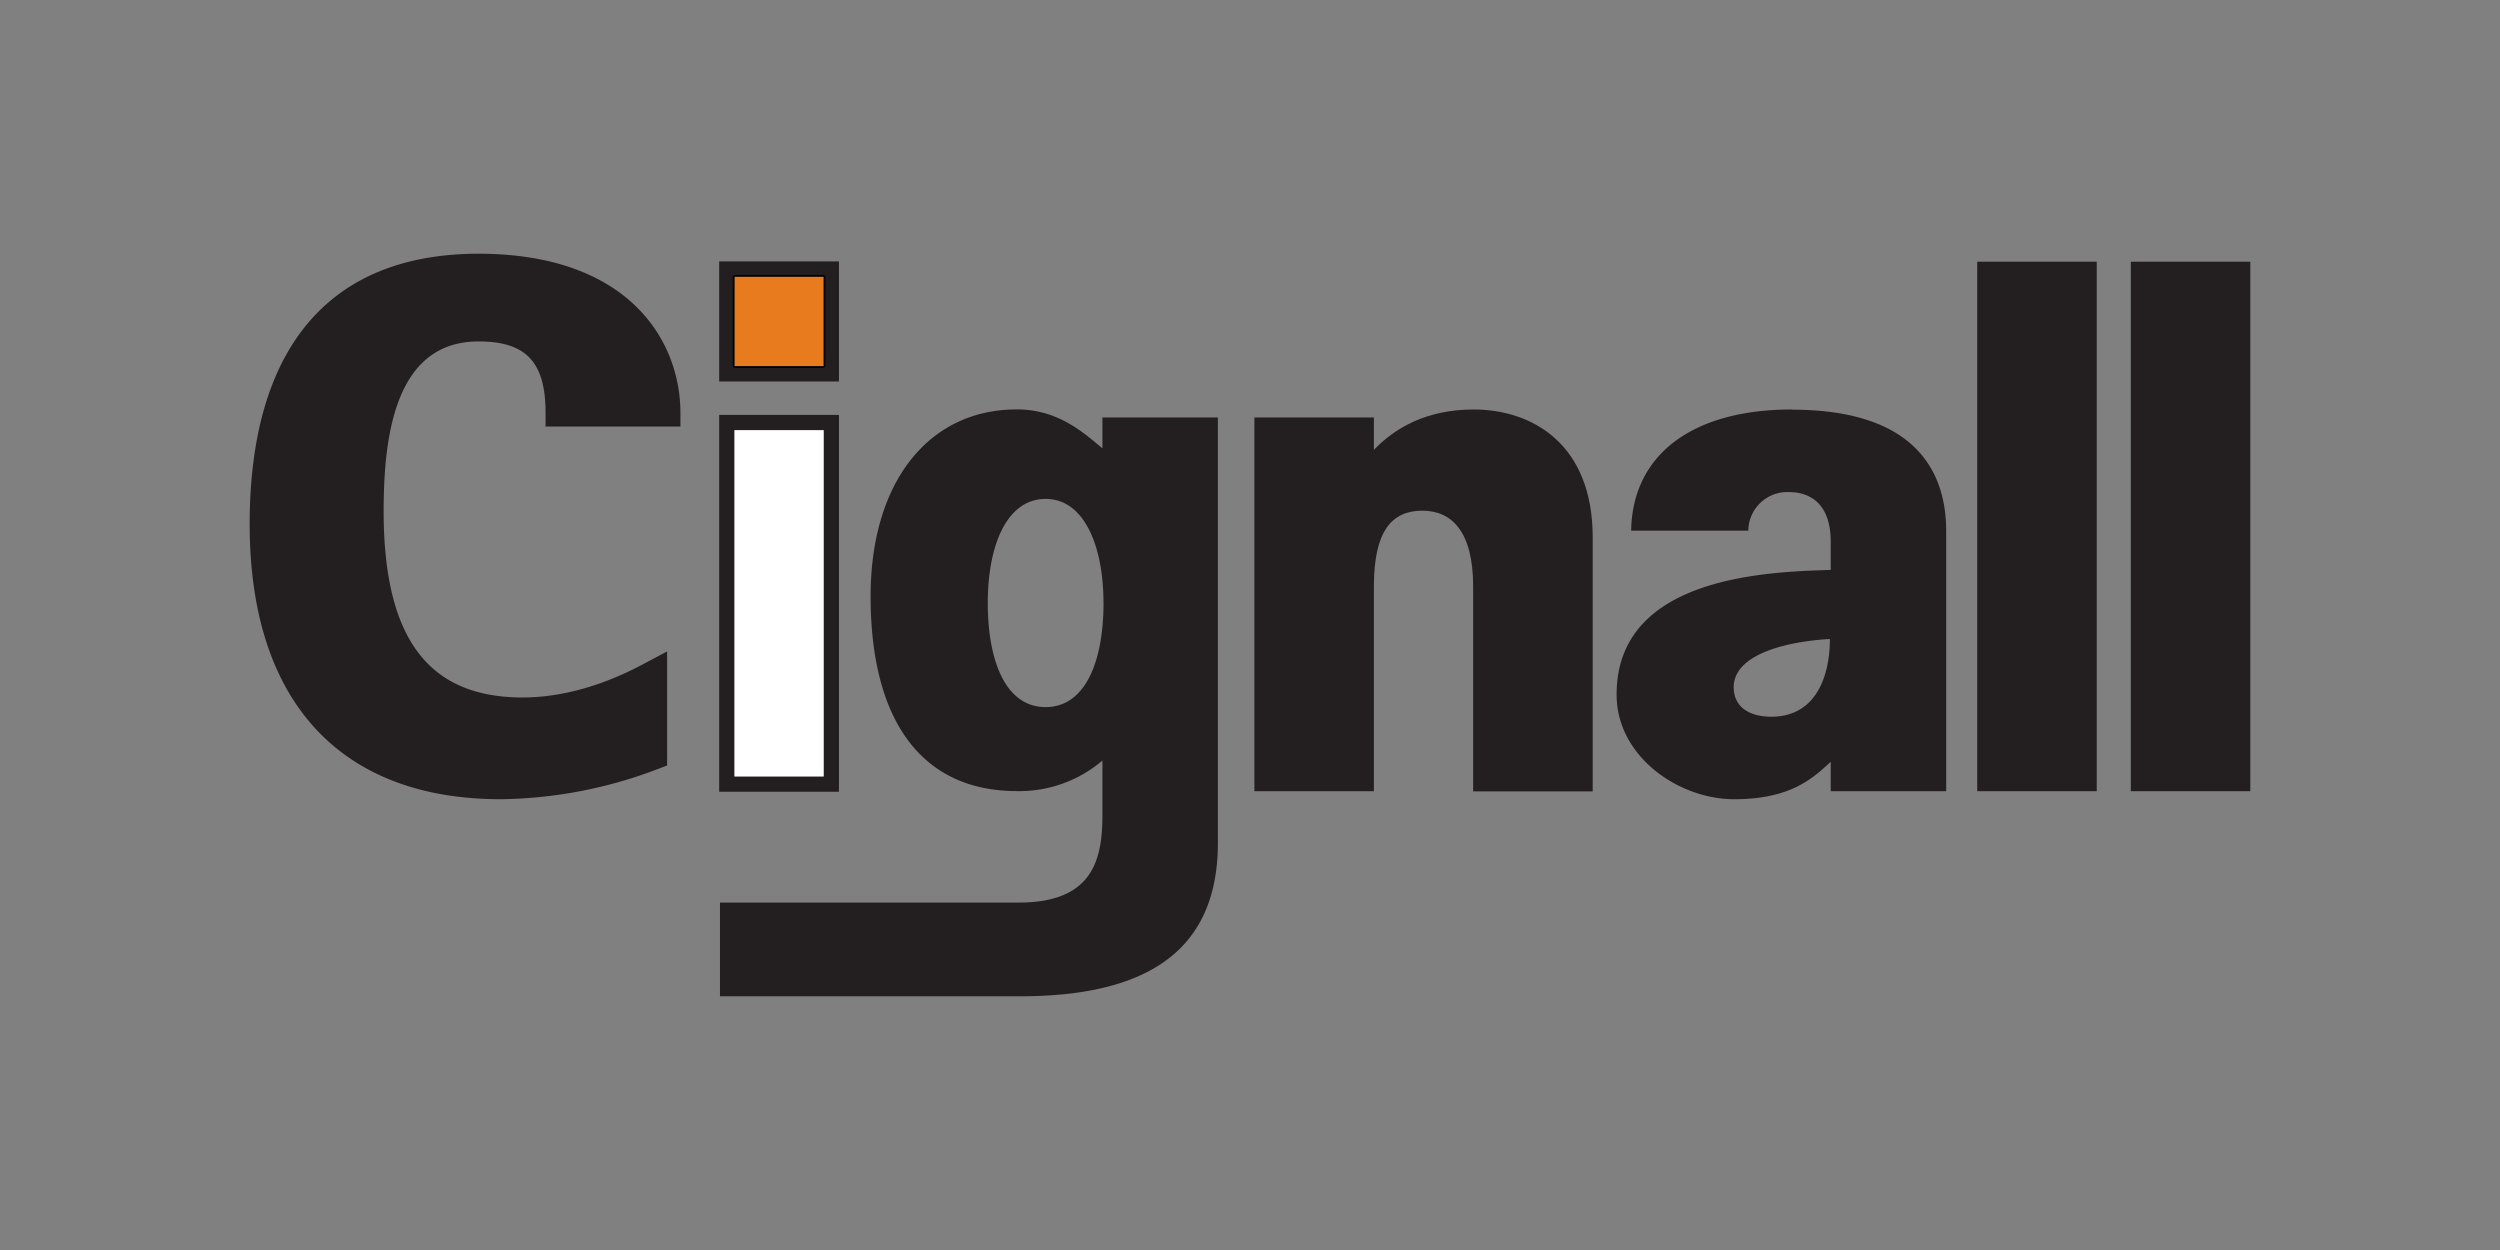 <svg id="Layer_1" data-name="Layer 1" xmlns="http://www.w3.org/2000/svg" viewBox="0 0 566.93 283.46">
<rect x="0" y="0" width="566.93" height="283.46" fill="#808080" stroke="none"/>
<defs><style>.cls-1{fill:#231f20;}.cls-2{fill:#fff;}.cls-3{fill:#e87b1e;}</style></defs>
<path class="cls-1" d="M56.62,118.9c0,40.19,20.58,62.34,56.92,62.34a103,103,0,0,0,35.65-6.85l2.09-.8V147.73l-5.65,3c-4,2.11-14.65,7.44-27.16,7.44C97.68,158.14,87,145.49,87,115.93c0-17.57,2.79-38.5,21.53-38.5,10.79,0,15.19,4.7,15.19,16.21v3.09H154.3V93.64c0-16.65-12-36.1-45.77-36.1-34.21,0-51.91,21.79-51.91,61.36"/>
<path class="cls-1" d="M311.56,102.08V94.67h-27.1v84.75h27.1V133c0-12.52,4-17.19,11-17.19,6.69,0,11.51,4.78,11.51,17.19v46.47h27.11V121.86c0-21.38-13.93-29-27-29-10.83,0-18,4.31-22.68,9.22"/>
<polyline class="cls-1" points="472.06 59.35 448.38 59.35 448.38 179.42 475.48 179.42 475.48 59.35 472.06 59.35"/>
<polyline class="cls-1" points="506.89 59.35 483.21 59.35 483.21 179.42 510.31 179.42 510.31 59.35 506.89 59.35"/><rect class="cls-1" x="163.09" y="94.09" width="27.16" height="85.46"/>
<rect class="cls-2" x="166.54" y="97.54" width="20.26" height="78.56"/>
<path class="cls-1" d="M406.35,92.86c-22.59,0-36.17,10.26-36.45,27.48h26.57a8.84,8.84,0,0,1,9.2-8.75c4.08,0,9.49,1.93,9.49,11.31v6.34c-14.3.44-48.56,1.43-48.56,28.28,0,14,14,23.72,26.68,23.72,12.91,0,17.88-4.84,21.88-8.48v6.66h26.18v-59c0-12.55-6.07-27.52-35-27.52m-13.19,63c0-7.72,12.41-10.44,21.82-11,0,7.44-2.54,17.63-13.33,17.63C396.56,162.51,393.16,160.23,393.16,155.86Z"/>
<path class="cls-1" d="M250,94.67v7c-3.91-3.21-9.81-8.83-19.39-8.83-20.15,0-33.18,16.63-33.18,42.37,0,28.5,11.78,44.19,33.18,44.19A29.06,29.06,0,0,0,250,172.47v12.36c0,10.31-2.3,19.85-19,19.85H163.27v21.25h68.06c30.18,0,44.85-11.38,44.85-34.79V94.67H250m.25,42.07c0,13-4,23.61-13.13,23.61S224,149.78,224,136.74s4.28-23.6,13.14-23.6C245.81,113.14,250.24,123.71,250.24,136.74Z"/>
<polygon class="cls-1" points="163.09 86.51 190.25 86.51 190.25 59.28 163.09 59.28 163.09 86.51 163.09 86.51"/>
<polygon class="cls-3" points="166.54 83.06 186.8 83.06 186.8 62.73 166.54 62.73 166.54 83.06 166.54 83.06"/>
<path d="M186.8,83.06H166.54V62.73H186.8V83.06ZM166.54,62.34l-.38.39V83.06l.38.39H186.8l.38-.39V62.73l-.38-.39Z"/>
</svg>